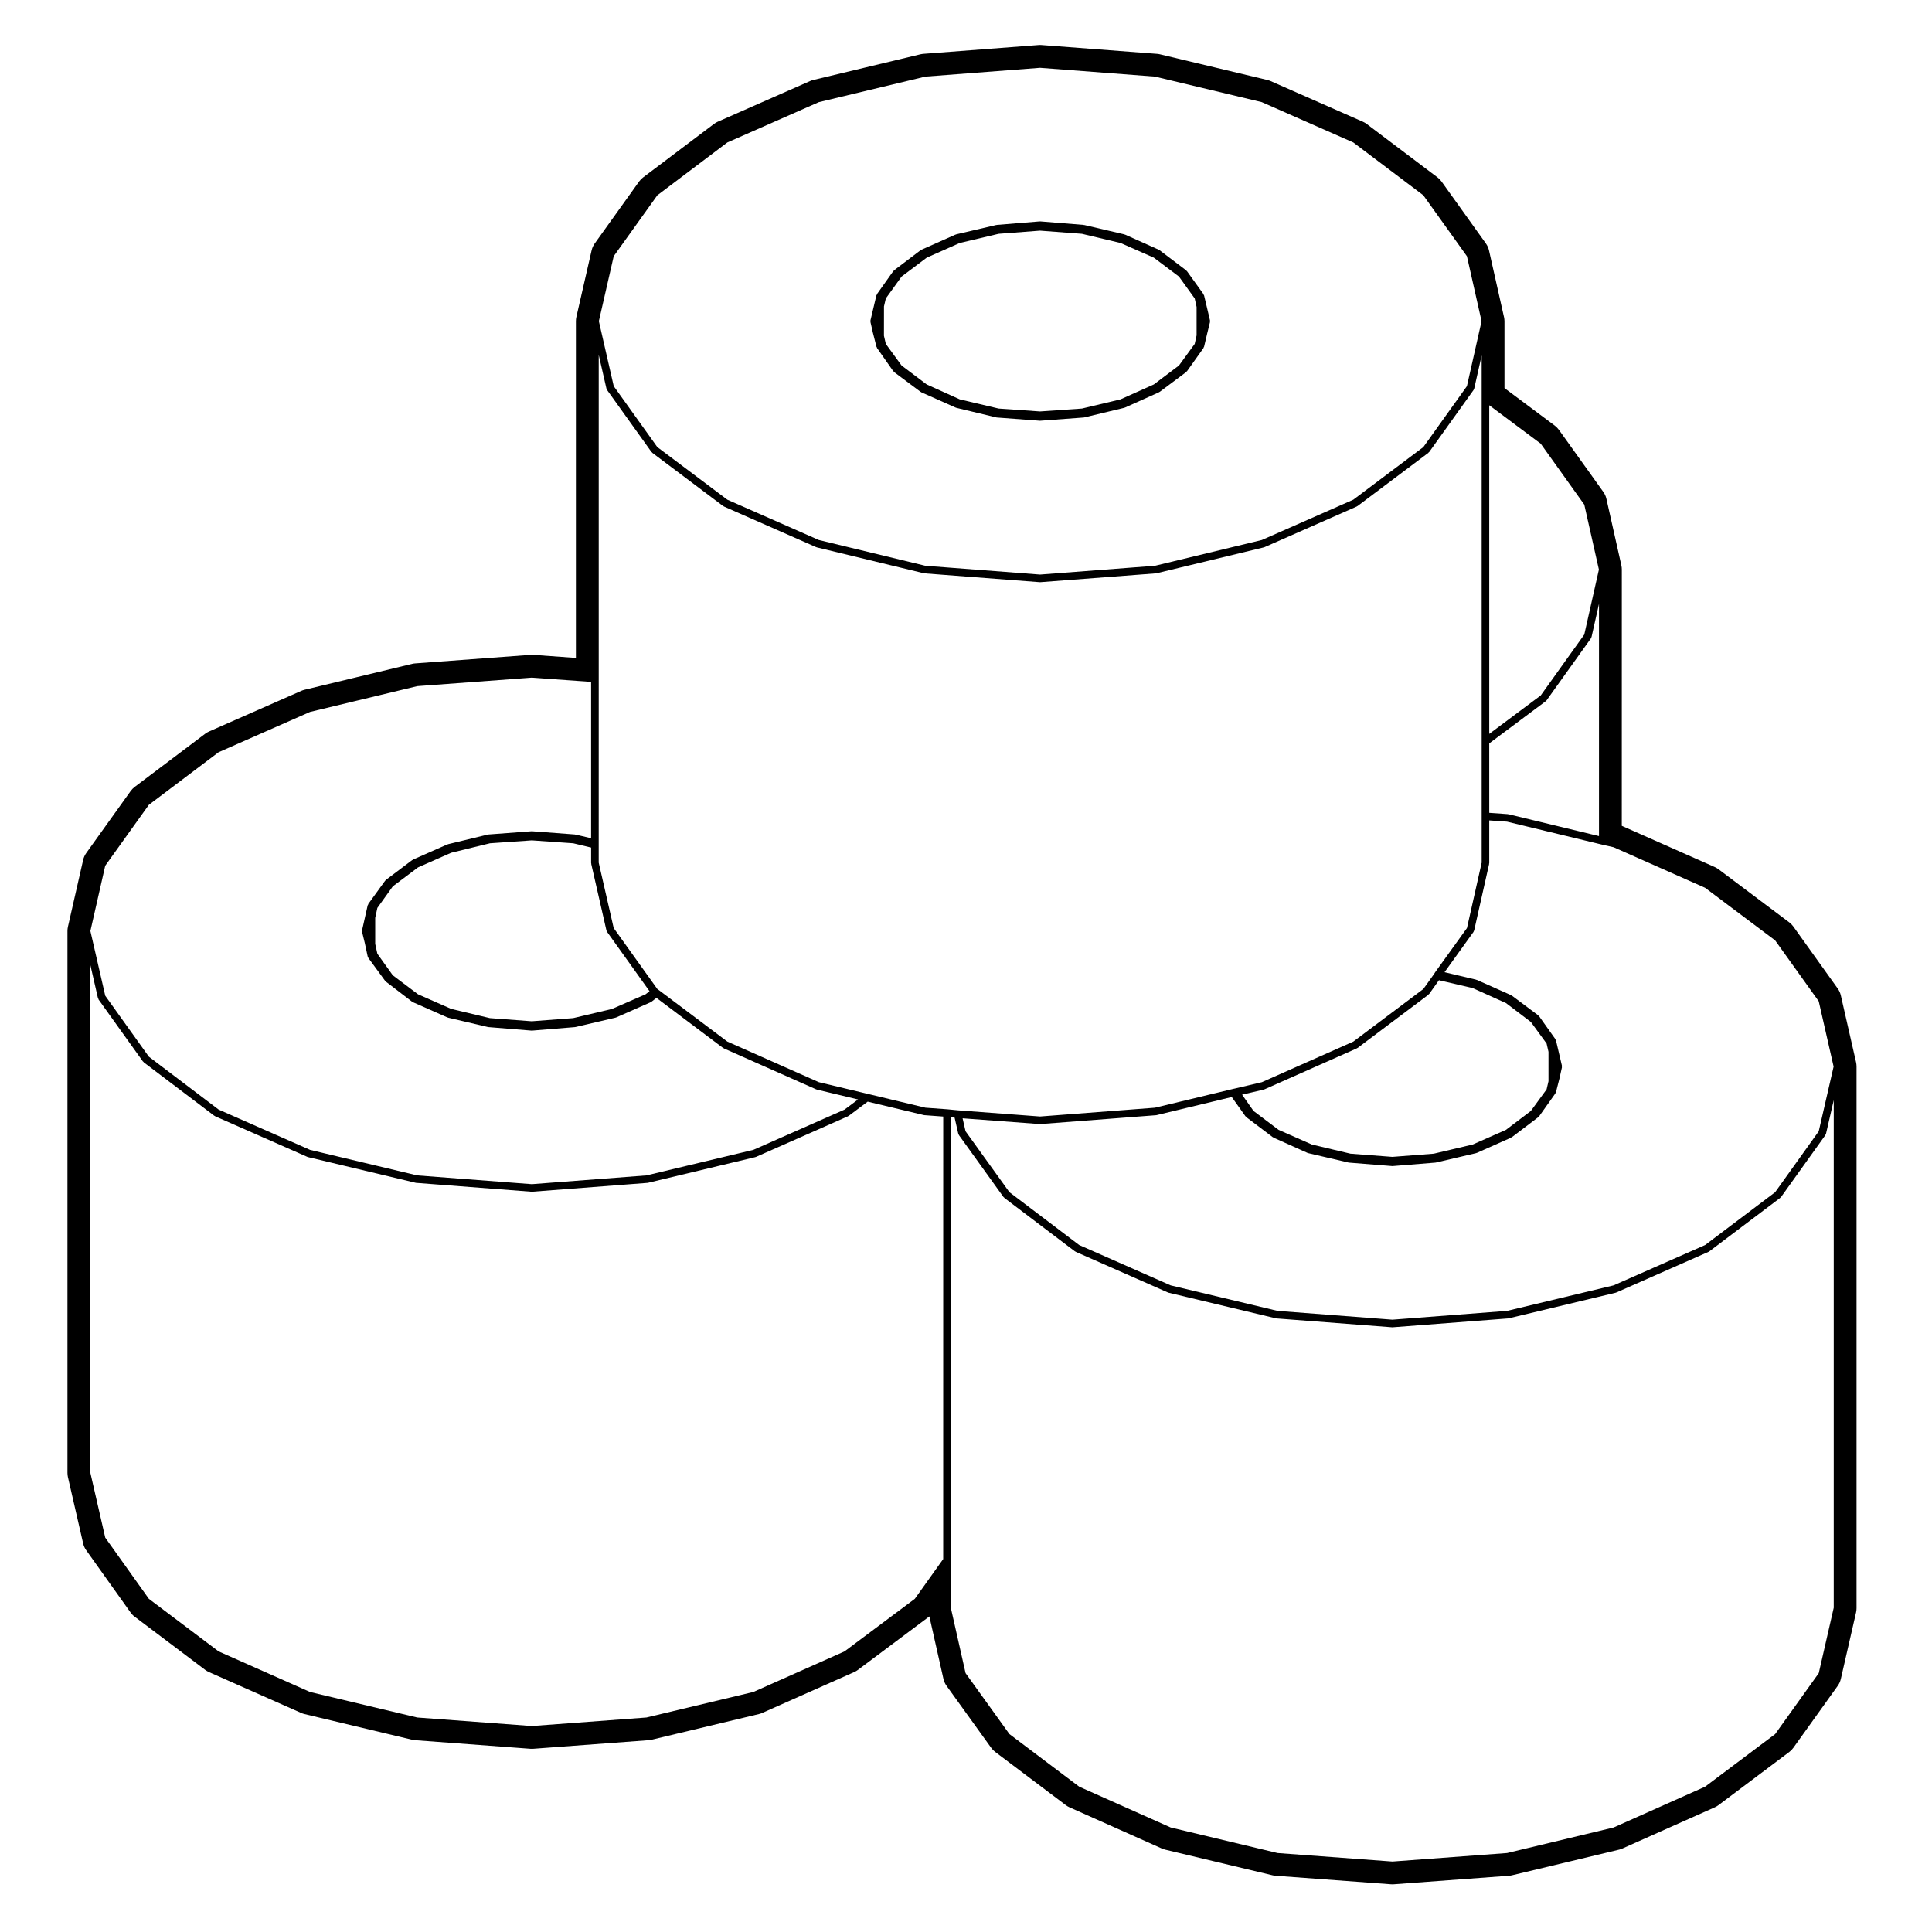 <?xml version="1.0" encoding="UTF-8"?>
<!-- Uploaded to: ICON Repo, www.svgrepo.com, Generator: ICON Repo Mixer Tools -->
<svg fill="#000000" width="800px" height="800px" version="1.1" viewBox="144 144 512 512" xmlns="http://www.w3.org/2000/svg">
 <g>
  <path d="m375.34 232.24c0 0.012 0.012 0.012 0.012 0.02v0.012l0.922 3.617c0.02 0.07 0.082 0.105 0.109 0.172 0.023 0.055 0 0.109 0.035 0.16l4.324 6.168c0.031 0.047 0.098 0.031 0.125 0.066 0.039 0.051 0.039 0.121 0.098 0.16l7.012 5.238c0.039 0.031 0.09 0.02 0.125 0.047 0.031 0.016 0.039 0.055 0.07 0.07l9.07 4.039c0.047 0.02 0.09 0.016 0.125 0.031 0.02 0.004 0.023 0.023 0.047 0.031l10.625 2.551c0.051 0.016 0.102 0.016 0.152 0.02 0.004 0 0.004 0.004 0.012 0.004l11.336 0.852c0.023 0.004 0.051 0.004 0.074 0.004 0.023 0 0.051 0 0.074-0.004l11.477-0.852c0.004 0 0.004-0.004 0.012-0.004 0.055-0.004 0.105-0.004 0.152-0.02l10.625-2.551c0.02-0.004 0.023-0.023 0.039-0.031 0.051-0.016 0.098-0.012 0.137-0.031l8.996-4.039c0.035-0.016 0.039-0.055 0.07-0.074 0.039-0.02 0.086-0.012 0.121-0.039l7.019-5.238c0.055-0.039 0.051-0.109 0.098-0.156 0.035-0.035 0.098-0.023 0.121-0.066l4.387-6.168c0.035-0.051 0.016-0.109 0.039-0.168 0.035-0.07 0.102-0.105 0.117-0.188l0.848-3.602 0.004-0.004 0.711-2.902c0.02-0.086-0.035-0.156-0.039-0.242 0.004-0.086 0.059-0.145 0.039-0.23l-1.562-6.59c-0.016-0.074-0.09-0.105-0.117-0.168-0.023-0.066-0.004-0.133-0.047-0.191l-4.387-6.098c-0.02-0.023-0.051-0.02-0.07-0.047-0.035-0.039-0.066-0.07-0.105-0.105-0.02-0.016-0.016-0.047-0.035-0.059l-7.019-5.316c-0.035-0.023-0.082-0.012-0.109-0.031-0.039-0.023-0.047-0.07-0.086-0.09l-8.996-4.035c-0.035-0.016-0.07 0.012-0.105-0.004-0.035-0.012-0.047-0.047-0.082-0.055l-10.625-2.481c-0.031-0.004-0.051 0.016-0.082 0.016-0.031-0.004-0.047-0.035-0.074-0.039l-11.477-0.926c-0.016-0.004-0.023 0.016-0.039 0.012-0.016 0-0.023-0.016-0.039-0.016s-0.023 0.016-0.039 0.016c-0.02 0.004-0.023-0.016-0.047-0.012l-11.336 0.926c-0.031 0.004-0.047 0.035-0.074 0.035-0.023 0.004-0.047-0.016-0.074-0.012l-10.625 2.481c-0.035 0.012-0.047 0.047-0.082 0.055-0.035 0.016-0.066-0.012-0.102 0.004l-9.07 4.035c-0.039 0.02-0.047 0.066-0.086 0.09-0.035 0.02-0.086 0-0.117 0.031l-7.012 5.316c-0.02 0.016-0.016 0.047-0.035 0.059-0.039 0.039-0.07 0.07-0.105 0.105-0.02 0.023-0.055 0.023-0.074 0.051l-4.324 6.098c-0.039 0.059-0.016 0.125-0.047 0.191-0.031 0.066-0.102 0.098-0.109 0.16l-1.562 6.59c-0.02 0.082 0.035 0.141 0.035 0.223s-0.059 0.141-0.039 0.227zm2.914-6.992 0.5-2.156 4.18-5.801 6.664-5.012 8.727-3.883 10.316-2.434 10.973-0.84 11.109 0.84 10.242 2.434 8.801 3.883 0.215 0.16c0.023 0.031 0.055 0.039 0.086 0.066l6.363 4.785 4.18 5.801 0.5 2.258v7.535l-0.5 2.254-4.176 5.727-6.66 5.019-8.82 3.953-10.227 2.434-11.113 0.77-10.969-0.77-10.305-2.434-8.746-3.949-6.664-5.023-4.176-5.723-0.5-2.156 0.008-7.738z"/>
  <path d="m542.57 228.01-3.969-17.645c-0.145-0.656-0.43-1.281-0.816-1.824l-11.758-16.434c-0.301-0.414-0.656-0.781-1.062-1.09l-18.777-14.168c-0.312-0.238-0.648-0.434-1.004-0.59l-24.445-10.77c-0.281-0.121-0.562-0.223-0.863-0.293l-28.48-6.805c-0.262-0.066-0.523-0.105-0.785-0.121l-30.605-2.336c-0.125-0.012-0.258-0.016-0.383-0.016s-0.258 0.004-0.383 0.016l-30.535 2.336c-0.266 0.02-0.527 0.066-0.785 0.121l-28.414 6.805c-0.293 0.07-0.578 0.168-0.855 0.293l-24.445 10.77c-0.352 0.156-0.695 0.352-1.004 0.59l-18.777 14.168c-0.406 0.309-0.762 0.676-1.062 1.09l-11.766 16.434c-0.387 0.539-0.664 1.152-0.812 1.805l-4.039 17.645c-0.086 0.367-0.125 0.746-0.125 1.129v89.238l-11.32-0.812c-0.117-0.012-0.242-0.016-0.359-0.016-0.121 0-0.25 0.004-0.371 0.016l-30.535 2.262c-0.273 0.02-0.539 0.059-0.805 0.121l-28.555 6.871c-0.293 0.074-0.574 0.168-0.852 0.293l-24.445 10.77c-0.352 0.156-0.691 0.352-0.996 0.586l-18.703 14.102c-0.406 0.312-0.766 0.68-1.066 1.094l-11.766 16.434c-0.387 0.543-0.664 1.16-0.812 1.812l-4.035 17.715c-0.086 0.363-0.125 0.734-0.125 1.117v143.61c0 0.371 0.047 0.754 0.125 1.125l4.035 17.574c0.145 0.641 0.422 1.258 0.805 1.789l11.766 16.512c0.301 0.422 0.66 0.797 1.074 1.102l18.703 14.102c0.309 0.227 0.641 0.422 0.988 0.578l24.445 10.832c0.281 0.125 0.574 0.227 0.875 0.297l28.555 6.812c0.262 0.059 0.523 0.102 0.789 0.117l30.535 2.273c0.121 0.012 0.25 0.012 0.371 0.012s0.25 0 0.371-0.012l30.535-2.273c0.266-0.02 0.535-0.059 0.797-0.117l28.48-6.812c0.301-0.07 0.594-0.168 0.875-0.297l24.375-10.832c0.344-0.156 0.672-0.344 0.969-0.57l18.844-14.102c0.035-0.02 0.07-0.051 0.105-0.082l3.727 16.559c0.145 0.66 0.43 1.289 0.828 1.84l11.828 16.434c0.297 0.414 0.648 0.777 1.059 1.082l18.707 14.102c0.301 0.227 0.629 0.422 0.977 0.578l24.445 10.902c0.281 0.125 0.578 0.227 0.883 0.309l28.48 6.801c0.262 0.07 0.527 0.105 0.801 0.125l30.602 2.262c0.125 0.012 0.25 0.012 0.371 0.012 0.121 0 0.246 0 0.371-0.012l30.535-2.262c0.273-0.02 0.535-0.059 0.801-0.125l28.41-6.801c0.301-0.082 0.594-0.176 0.875-0.309l24.445-10.902c0.344-0.156 0.676-0.344 0.973-0.57l18.777-14.102c0.406-0.312 0.77-0.68 1.074-1.102l11.766-16.434c0.387-0.539 0.664-1.16 0.812-1.809l4.039-17.633c0.086-0.371 0.125-0.746 0.125-1.133v-143.54c0-0.383-0.047-0.754-0.125-1.125l-4.039-17.715c-0.145-0.648-0.422-1.27-0.812-1.809l-11.766-16.438c-0.301-0.418-0.664-0.785-1.074-1.098l-18.777-14.098c-0.309-0.227-0.637-0.422-0.984-0.574l-24.445-10.836c-0.066-0.031-0.125-0.055-0.191-0.086l0.008-67.922c0-0.371-0.039-0.742-0.121-1.109l-3.965-17.645c-0.145-0.656-0.422-1.273-0.816-1.824l-11.762-16.434c-0.309-0.422-0.672-0.789-1.082-1.109l-13.352-9.965v-17.738c-0.004-0.371-0.043-0.738-0.125-1.102zm-235.93-16.109 11.562-16.152 18.547-13.996 24.254-10.688 28.242-6.766 30.375-2.328 30.449 2.328 28.32 6.766 24.254 10.688 18.547 13.992 11.559 16.156 3.879 17.219-3.879 17.219-11.547 16.141-18.57 13.945-24.242 10.68-28.324 6.832-30.445 2.328-30.371-2.328-28.25-6.832-24.242-10.68-18.57-13.945-11.547-16.145-3.941-17.219zm-1.926 178.69c0.02 0.086 0.09 0.125 0.121 0.195 0.031 0.055 0.004 0.109 0.039 0.16l11.254 15.73-1.039 0.816-8.883 3.879-10.305 2.438-10.977 0.836-11.109-0.836-10.238-2.438-8.801-3.879-6.676-5.023-4.098-5.719-0.57-2.606v-6.902l0.57-2.629 3.527-4.918c0.066-0.055 0.09-0.121 0.133-0.188l0.438-0.613 6.387-4.801c0.02-0.023 0.047-0.031 0.066-0.055l0.227-0.168 8.793-3.879 9.949-2.434c0.004 0 0.004 0.004 0.012 0.004 0.016 0 0.02-0.016 0.035-0.016l0.273-0.066 11.098-0.77 10.965 0.77 4.746 1.137v4.098c0 0.047 0.039 0.07 0.047 0.105 0.004 0.035-0.031 0.074-0.02 0.117zm-132.83-17.16 11.559-16.141 18.488-13.945 24.242-10.68 28.398-6.832 30.371-2.254 15.707 1.129v41.438l-4.141-0.977c-0.031-0.004-0.055 0.02-0.086 0.016s-0.047-0.039-0.074-0.039l-11.336-0.852c-0.016-0.004-0.023 0.016-0.035 0.012-0.016 0-0.023-0.016-0.039-0.016s-0.023 0.016-0.039 0.016c-0.012 0.004-0.02-0.016-0.035-0.012l-11.406 0.852c-0.031 0-0.047 0.035-0.074 0.039-0.035 0.004-0.059-0.023-0.09-0.016l-10.559 2.551c-0.035 0.012-0.047 0.047-0.082 0.059-0.031 0.012-0.066-0.016-0.098 0l-9.141 4.039c-0.039 0.02-0.051 0.066-0.086 0.09-0.035 0.02-0.082 0.004-0.109 0.031l-6.941 5.238c-0.02 0.016-0.016 0.047-0.035 0.059-0.047 0.035-0.07 0.07-0.105 0.105-0.016 0.023-0.051 0.02-0.07 0.047l-4.465 6.168c-0.047 0.059-0.02 0.137-0.051 0.203-0.031 0.066-0.105 0.098-0.117 0.168l-1.484 6.59c-0.02 0.086 0.039 0.152 0.039 0.23 0 0.082-0.055 0.145-0.035 0.227l0.711 2.906 0.77 3.586c0.02 0.09 0.098 0.137 0.125 0.211 0.031 0.055 0.004 0.117 0.047 0.172l4.465 6.098c0.031 0.039 0.086 0.023 0.117 0.059 0.039 0.047 0.035 0.105 0.086 0.145l6.941 5.316c0.039 0.031 0.09 0.02 0.133 0.039 0.031 0.02 0.035 0.059 0.07 0.082l9.141 4.035c0.047 0.02 0.09 0.012 0.137 0.031 0.016 0 0.02 0.02 0.039 0.031l10.559 2.481c0.047 0.012 0.09 0.012 0.133 0.012 0.004 0.012 0.012 0.012 0.016 0.012l11.406 0.926c0.031 0.012 0.059 0.012 0.086 0.012 0.023 0 0.055 0 0.086-0.012l11.336-0.926c0.004 0 0.012 0 0.016-0.012 0.047 0 0.09 0 0.133-0.012l10.625-2.481c0.02-0.012 0.023-0.031 0.039-0.031 0.051-0.02 0.098-0.012 0.137-0.031l9.141-4.035c0.035-0.02 0.047-0.059 0.082-0.082 0.039-0.031 0.098-0.02 0.133-0.051l1.301-1.012 17.668 13.285c0.039 0.031 0.09 0.02 0.133 0.039 0.031 0.02 0.035 0.059 0.066 0.07l24.445 10.844c0.047 0.02 0.09 0.012 0.125 0.031 0.02 0 0.023 0.02 0.047 0.031l10.949 2.621-3.582 2.684-24.172 10.676-28.32 6.769-30.375 2.324-30.379-2.324-28.383-6.762-24.25-10.688-18.484-14.012-11.559-16.148-3.941-17.156zm222.07 183.74-7.516 10.531-18.633 13.934-24.172 10.758-28.32 6.762-30.375 2.262-30.379-2.262-28.383-6.762-24.242-10.758-18.488-13.934-11.559-16.219-3.965-17.27-0.004-134.59 2.039 8.891c0.02 0.09 0.09 0.125 0.125 0.195 0.02 0.059 0 0.117 0.035 0.168l11.766 16.434c0.031 0.039 0.09 0.031 0.121 0.059 0.039 0.051 0.039 0.117 0.09 0.156l18.703 14.168c0.039 0.031 0.09 0.02 0.133 0.039 0.031 0.02 0.035 0.059 0.07 0.082l24.445 10.766c0.047 0.02 0.098 0.02 0.137 0.031 0.016 0.012 0.02 0.031 0.039 0.031l28.555 6.812c0.047 0.012 0.098 0.012 0.137 0.02h0.016l30.535 2.344h0.082 0.082l30.535-2.344h0.016c0.047-0.012 0.098-0.012 0.141-0.02l28.48-6.812c0.02 0 0.023-0.02 0.047-0.031 0.039-0.012 0.086-0.012 0.125-0.031l24.375-10.766c0.031-0.02 0.039-0.059 0.07-0.07 0.039-0.031 0.09-0.02 0.125-0.051l5.004-3.75 14.914 3.57c0.051 0.012 0.102 0.012 0.152 0.02h0.012l4.941 0.363-0.008 117.27zm1.094-119.2h-0.012l-5.793-0.422-15.297-3.664-12.949-3.098-24.242-10.758-18.199-13.68c-0.012-0.012-0.02 0-0.031-0.012-0.012-0.012-0.012-0.02-0.02-0.031l-0.297-0.195-11.578-16.172-3.969-17.332v-5.191l0.004-43.641v-85.723l2.047 8.938c0.02 0.086 0.09 0.125 0.121 0.195 0.031 0.055 0.004 0.109 0.039 0.16l11.766 16.434c0.031 0.039 0.09 0.031 0.121 0.066 0.047 0.051 0.039 0.117 0.098 0.156l18.777 14.102c0.039 0.031 0.09 0.02 0.125 0.047 0.031 0.016 0.035 0.055 0.07 0.07l24.445 10.77c0.047 0.02 0.09 0.016 0.125 0.031 0.02 0.004 0.023 0.023 0.047 0.031l28.41 6.871c0.051 0.012 0.102 0.016 0.141 0.02 0.004 0 0.012 0.004 0.016 0.004l30.535 2.336c0.031 0.004 0.055 0.004 0.082 0.004 0.023 0 0.051 0 0.082-0.004l30.605-2.336c0.004 0 0.012-0.004 0.016-0.004 0.047-0.004 0.098-0.012 0.141-0.02l28.48-6.871c0.02-0.004 0.023-0.023 0.047-0.031 0.039-0.016 0.086-0.012 0.125-0.031l24.445-10.77c0.035-0.016 0.039-0.055 0.07-0.07 0.039-0.023 0.09-0.016 0.125-0.047l18.777-14.102c0.055-0.039 0.051-0.105 0.098-0.156 0.035-0.035 0.098-0.023 0.121-0.066l11.758-16.434c0.035-0.051 0.016-0.109 0.039-0.168 0.035-0.07 0.105-0.117 0.121-0.195l1.98-8.785v134.42l-3.898 17.332-8.449 11.734c-0.012 0.016 0 0.031-0.012 0.047-0.012 0.016-0.031 0.016-0.039 0.031l-0.188 0.312-2.867 4.016-18.566 13.945-24.242 10.758-7.113 1.672-0.637 0.137c-0.004 0-0.004 0.012-0.012 0.012h-0.016l-20.539 4.938-30.457 2.332-21.715-1.633h-0.004l-2.832-0.277h-0.027zm130.29-34.207 8.938 2.086 8.812 3.965 6.602 5.008 4.176 5.727 0.5 2.188v7.793l-0.5 2.156-4.176 5.727-6.602 5.008-8.801 3.883-10.316 2.43-10.973 0.848-11.109-0.848-10.242-2.43-8.801-3.883-6.648-5.008-3.031-4.316 5.777-1.359c0.02-0.012 0.023-0.031 0.039-0.031 0.047-0.02 0.098-0.012 0.137-0.031l24.445-10.844c0.031-0.012 0.035-0.051 0.066-0.07 0.047-0.02 0.098-0.012 0.133-0.039l18.777-14.102c0.055-0.039 0.051-0.105 0.098-0.156 0.035-0.039 0.098-0.031 0.121-0.07zm104.62 166.3-3.969 17.336-11.551 16.148-18.57 13.945-24.242 10.812-28.242 6.769-30.371 2.254-30.445-2.254-28.324-6.769-24.242-10.812-18.5-13.945-11.617-16.148-3.91-17.328v-129.99l1.004 0.102 0.973 4.254c0.02 0.09 0.098 0.137 0.125 0.207 0.023 0.051 0.004 0.105 0.039 0.156l11.828 16.445c0.031 0.039 0.086 0.02 0.117 0.059 0.039 0.039 0.039 0.105 0.09 0.145l18.707 14.168c0.039 0.031 0.09 0.02 0.133 0.051 0.031 0.02 0.035 0.059 0.07 0.07l24.445 10.777c0.047 0.02 0.09 0.012 0.125 0.031 0.02 0 0.023 0.02 0.047 0.031l28.48 6.801c0.051 0.012 0.102 0.012 0.141 0.02h0.016l30.605 2.344c0.031 0.012 0.055 0.012 0.082 0.012 0.023 0 0.051 0 0.082-0.012l30.535-2.344h0.016c0.047-0.012 0.098-0.012 0.141-0.02l28.41-6.801c0.02-0.012 0.023-0.031 0.047-0.031 0.039-0.02 0.086-0.012 0.125-0.031l24.445-10.777c0.035-0.012 0.039-0.059 0.074-0.07 0.039-0.031 0.086-0.02 0.121-0.051l18.777-14.168c0.051-0.039 0.051-0.105 0.09-0.145 0.035-0.039 0.102-0.02 0.125-0.07l11.766-16.434c0.035-0.051 0.012-0.105 0.039-0.168 0.035-0.07 0.105-0.105 0.121-0.195l2.047-8.898zm-61.426-202.23c0.004 0 0.004 0.004 0 0l3.098 0.695 24.234 10.746 18.57 13.941 11.551 16.141 3.941 17.301-3.941 17.141-11.562 16.156-18.547 13.992-24.254 10.688-28.242 6.762-30.375 2.332-30.449-2.332-28.32-6.762-24.242-10.688-18.496-14.012-11.617-16.137-0.785-3.438 20.461 1.527c0.023 0.012 0.051 0.012 0.074 0.012s0.051 0 0.082-0.012l30.605-2.344h0.016c0.047-0.012 0.098-0.012 0.141-0.02l19.957-4.801 3.641 5.117c0.031 0.039 0.09 0.031 0.121 0.059 0.039 0.051 0.039 0.117 0.09 0.156l7.019 5.316c0.039 0.031 0.086 0.02 0.125 0.039 0.031 0.02 0.035 0.059 0.07 0.082l8.996 4.035c0.047 0.02 0.098 0.02 0.141 0.031 0.016 0.012 0.02 0.031 0.039 0.031l10.625 2.481c0.051 0.012 0.098 0.02 0.137 0.02 0.004 0 0.012 0.012 0.016 0.012l11.477 0.918c0.023 0.012 0.055 0.012 0.082 0.012 0.023 0 0.055 0 0.086-0.012l11.336-0.918c0.004 0 0.012-0.012 0.016-0.012 0.047 0 0.09-0.012 0.133-0.02l10.625-2.481c0.02 0 0.023-0.02 0.039-0.031 0.051-0.012 0.098-0.012 0.137-0.031l9.07-4.035c0.035-0.02 0.039-0.059 0.07-0.082 0.047-0.02 0.098-0.012 0.133-0.039l7.012-5.316c0.051-0.039 0.051-0.105 0.09-0.156 0.035-0.031 0.098-0.02 0.121-0.059l4.324-6.09c0.035-0.051 0.012-0.105 0.035-0.156 0.035-0.07 0.102-0.105 0.117-0.176l0.922-3.613c0-0.012-0.004-0.012 0-0.02 0-0.012 0.012-0.012 0.012-0.02l0.641-2.902c0.02-0.082-0.039-0.145-0.039-0.227s0.055-0.145 0.035-0.227l-1.562-6.648c-0.016-0.07-0.09-0.105-0.117-0.168-0.023-0.059 0-0.125-0.039-0.188l-4.324-6.09c-0.02-0.031-0.055-0.031-0.074-0.051-0.035-0.039-0.059-0.082-0.105-0.117-0.02-0.012-0.02-0.051-0.039-0.059l-7.012-5.246c-0.035-0.02-0.082-0.012-0.117-0.031s-0.039-0.07-0.082-0.082l-9.07-4.039c-0.035-0.016-0.066 0.012-0.102-0.004-0.035-0.012-0.047-0.047-0.082-0.055l-8.383-1.988 7.688-10.688c0.035-0.051 0.016-0.109 0.039-0.168 0.039-0.074 0.105-0.117 0.125-0.203l3.969-17.637c0.012-0.039-0.023-0.074-0.02-0.109s0.047-0.07 0.047-0.105v-11.316l4.711 0.336 25.145 6.074c0.008 0.004 0.012 0.004 0.016 0.004zm-0.785-2.258-23.977-5.793c-0.031-0.012-0.055 0.02-0.09 0.016-0.031-0.004-0.047-0.039-0.074-0.039l-4.941-0.352-0.004-18.402 14.973-11.18c0.055-0.039 0.051-0.109 0.098-0.156 0.035-0.035 0.098-0.023 0.121-0.066l11.758-16.438c0.035-0.051 0.016-0.109 0.039-0.168 0.035-0.074 0.105-0.117 0.121-0.195l1.977-8.777zm-15.445-104 11.547 16.148 3.875 17.219-3.875 17.215-11.547 16.148-13.637 10.184-0.004-87.094z"/>
 </g>
</svg>